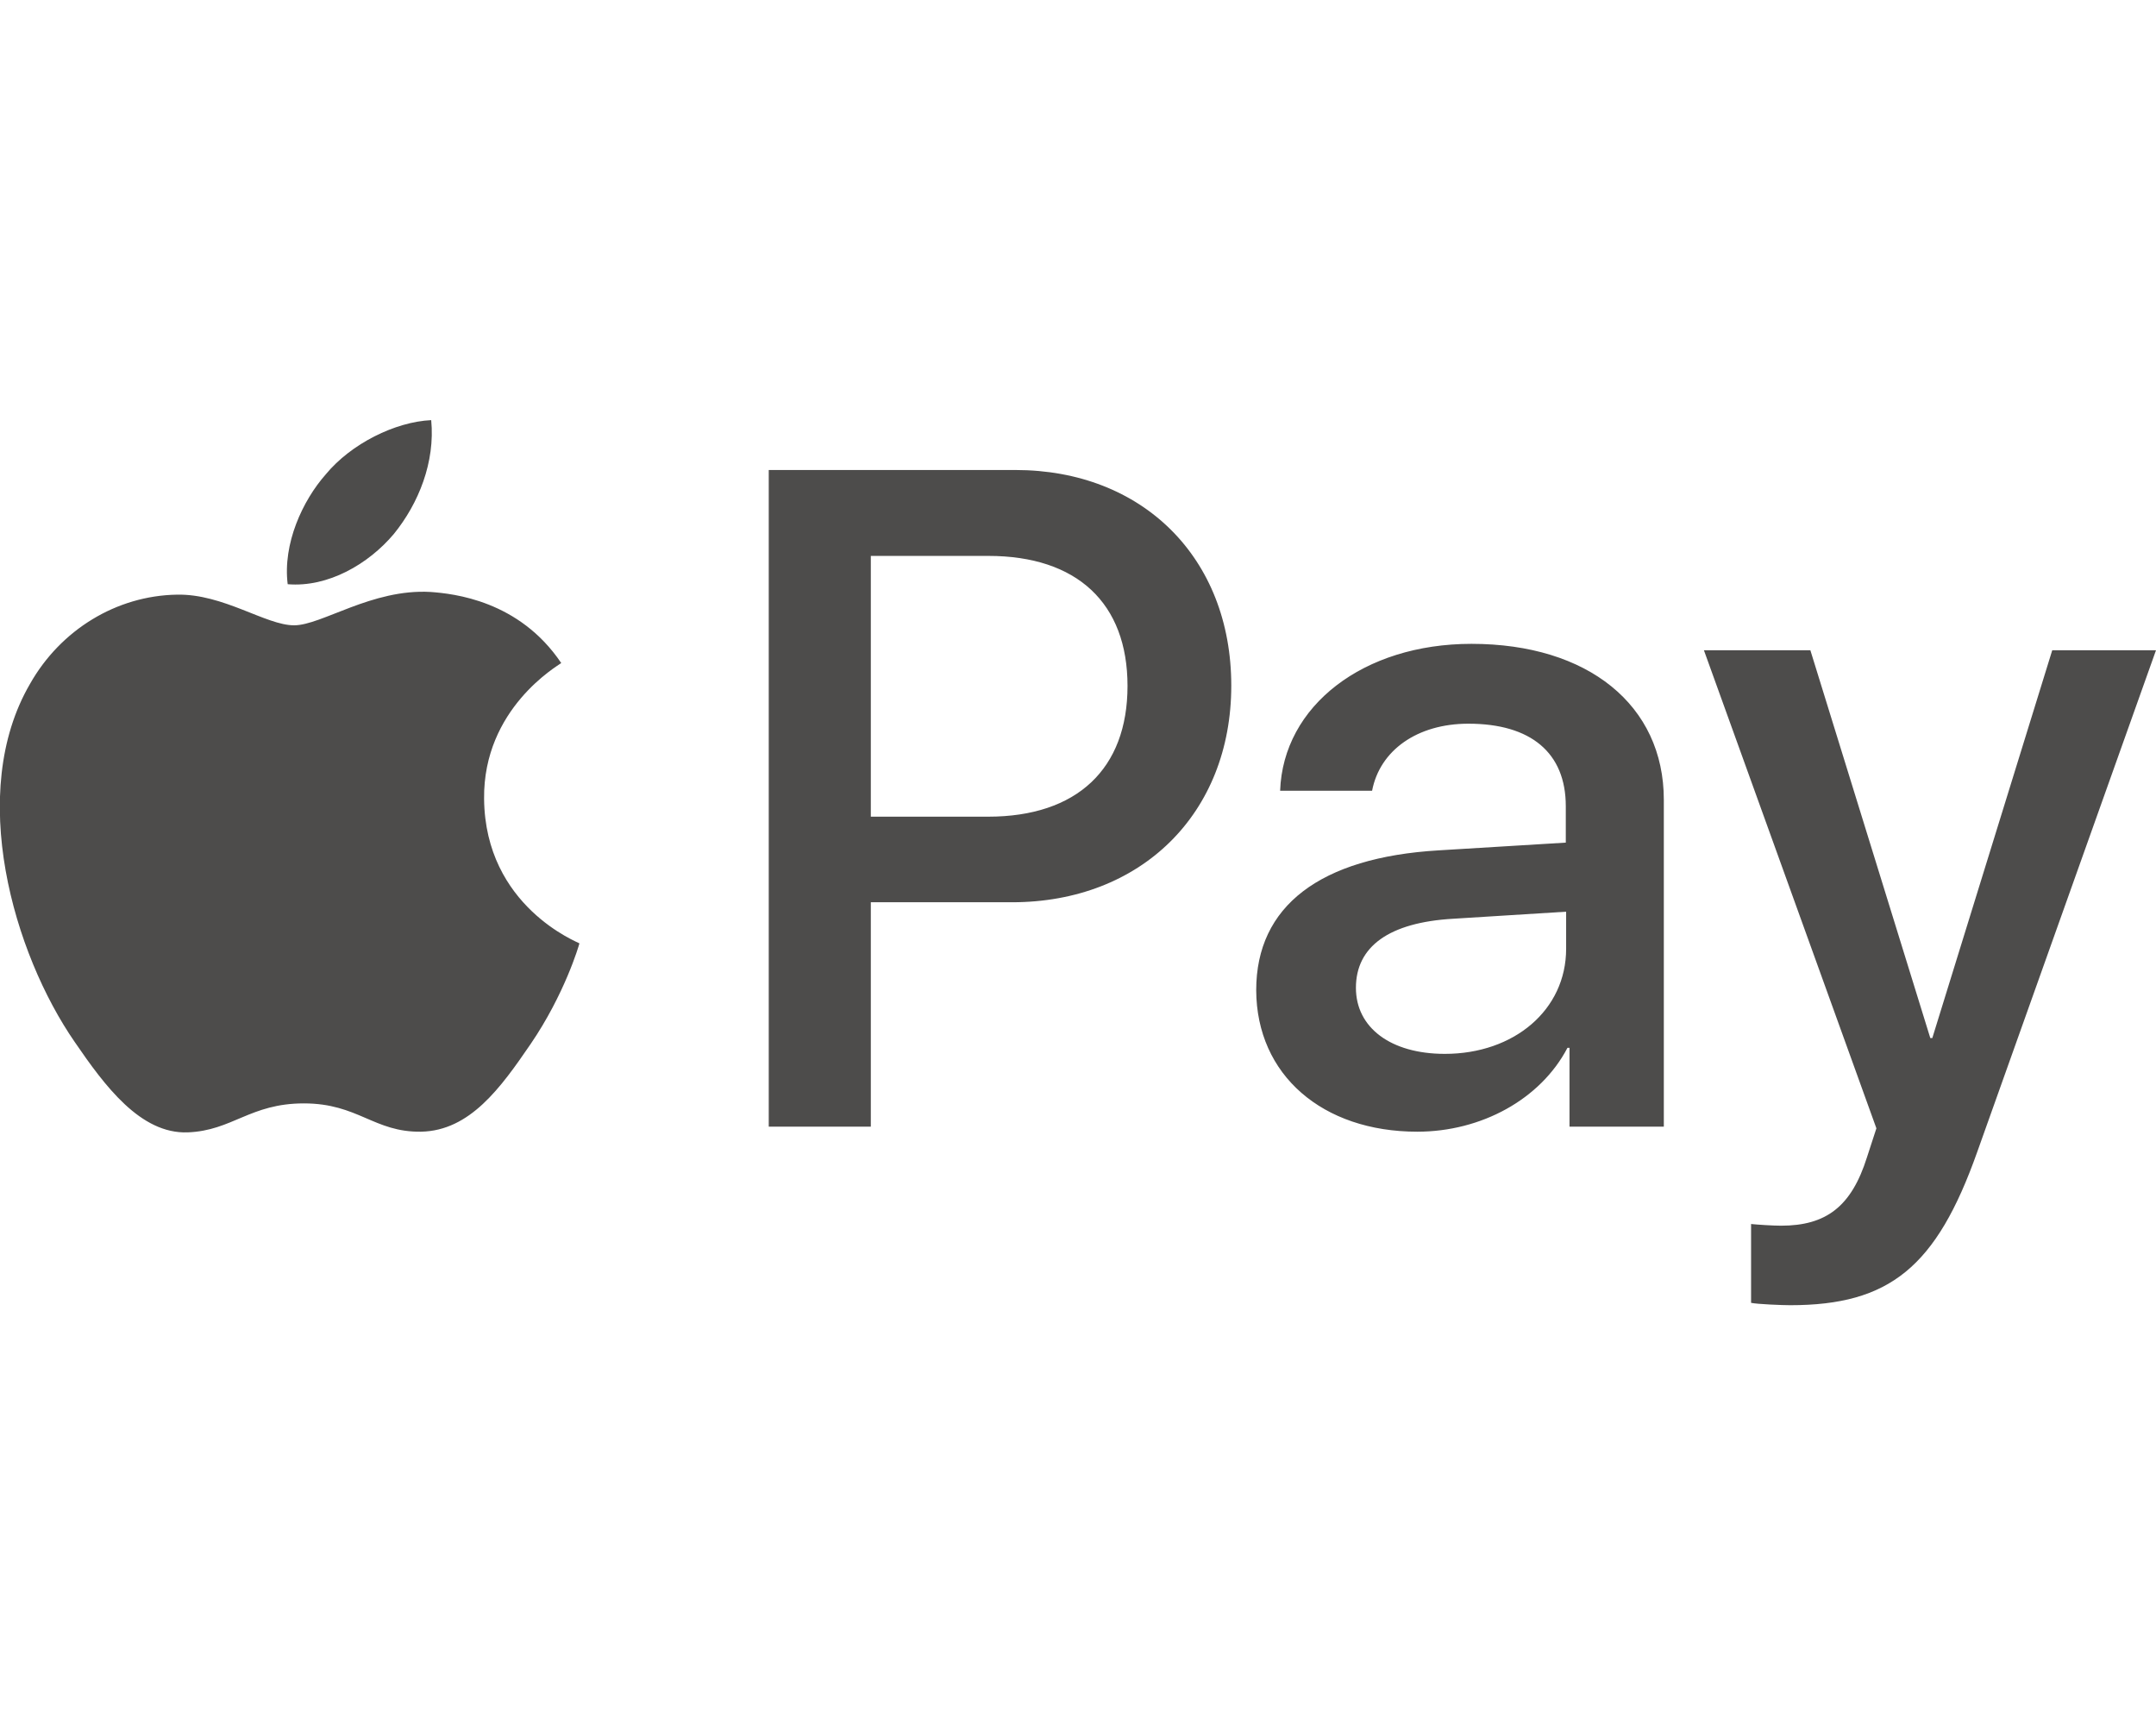 <?xml version="1.0" encoding="UTF-8"?> <!-- Generator: Adobe Illustrator 24.0.1, SVG Export Plug-In . SVG Version: 6.00 Build 0) --> <svg xmlns="http://www.w3.org/2000/svg" xmlns:xlink="http://www.w3.org/1999/xlink" id="Слой_1" x="0px" y="0px" viewBox="0 0 640 512" style="enable-background:new 0 0 640 512;" xml:space="preserve"> <style type="text/css"> .st0{fill:#4D4C4B;} </style> <path class="st0" d="M116.9,158.5c-7.5,8.9-19.5,15.9-31.5,14.9c-1.5-12,4.4-24.8,11.3-32.6c7.5-9.1,20.6-15.6,31.3-16.1 C129.2,137.1,124.3,149.4,116.9,158.5 M127.8,175.7c-17.4-1-32.3,9.9-40.5,9.9c-8.4,0-21-9.4-34.8-9.1C34.6,176.8,18,186.9,8.9,203 C-9.9,235.3,4,283,22.2,309.3c8.9,13,19.5,27.3,33.5,26.8c13.3-0.5,18.5-8.6,34.5-8.6c16.1,0,20.8,8.6,34.8,8.4 c14.5-0.3,23.6-13,32.5-26c10.1-14.8,14.3-29.1,14.5-29.9c-0.3-0.3-28-10.9-28.3-42.9c-0.3-26.8,21.9-39.5,22.9-40.3 C154.1,178.2,134.6,176.2,127.8,175.7 M228.2,139.5v194.9h30.3v-66.6h41.9c38.3,0,65.1-26.3,65.1-64.3s-26.4-64-64.1-64L228.2,139.5 L228.2,139.5z M258.5,165h34.9c26.3,0,41.3,14,41.3,38.6s-15,38.8-41.4,38.8h-34.8V165L258.5,165z M420.7,335.9 c19,0,36.6-9.6,44.6-24.9h0.6v23.4h28v-97c0-28.1-22.5-46.3-57.1-46.3c-32.1,0-55.9,18.4-56.8,43.6h27.3c2.3-12,13.4-19.9,28.6-19.9 c18.5,0,28.9,8.6,28.9,24.5v10.8l-37.8,2.3c-35.1,2.1-54.1,16.5-54.1,41.5C373,319.1,392.6,335.9,420.7,335.9z M428.9,312.8 c-16.1,0-26.4-7.8-26.4-19.6c0-12.3,9.9-19.4,28.8-20.5l33.6-2.1v11C464.9,299.8,449.4,312.8,428.9,312.8z M531.4,387.4 c29.5,0,43.4-11.3,55.5-45.4L640,193h-30.8l-35.6,115.1H573L537.4,193h-31.6L557,334.9l-2.8,8.6c-4.6,14.6-12.1,20.3-25.5,20.3 c-2.4,0-7-0.3-8.9-0.5v23.4C521.6,387.1,529.1,387.4,531.4,387.4L531.4,387.4z"></path> </svg> 